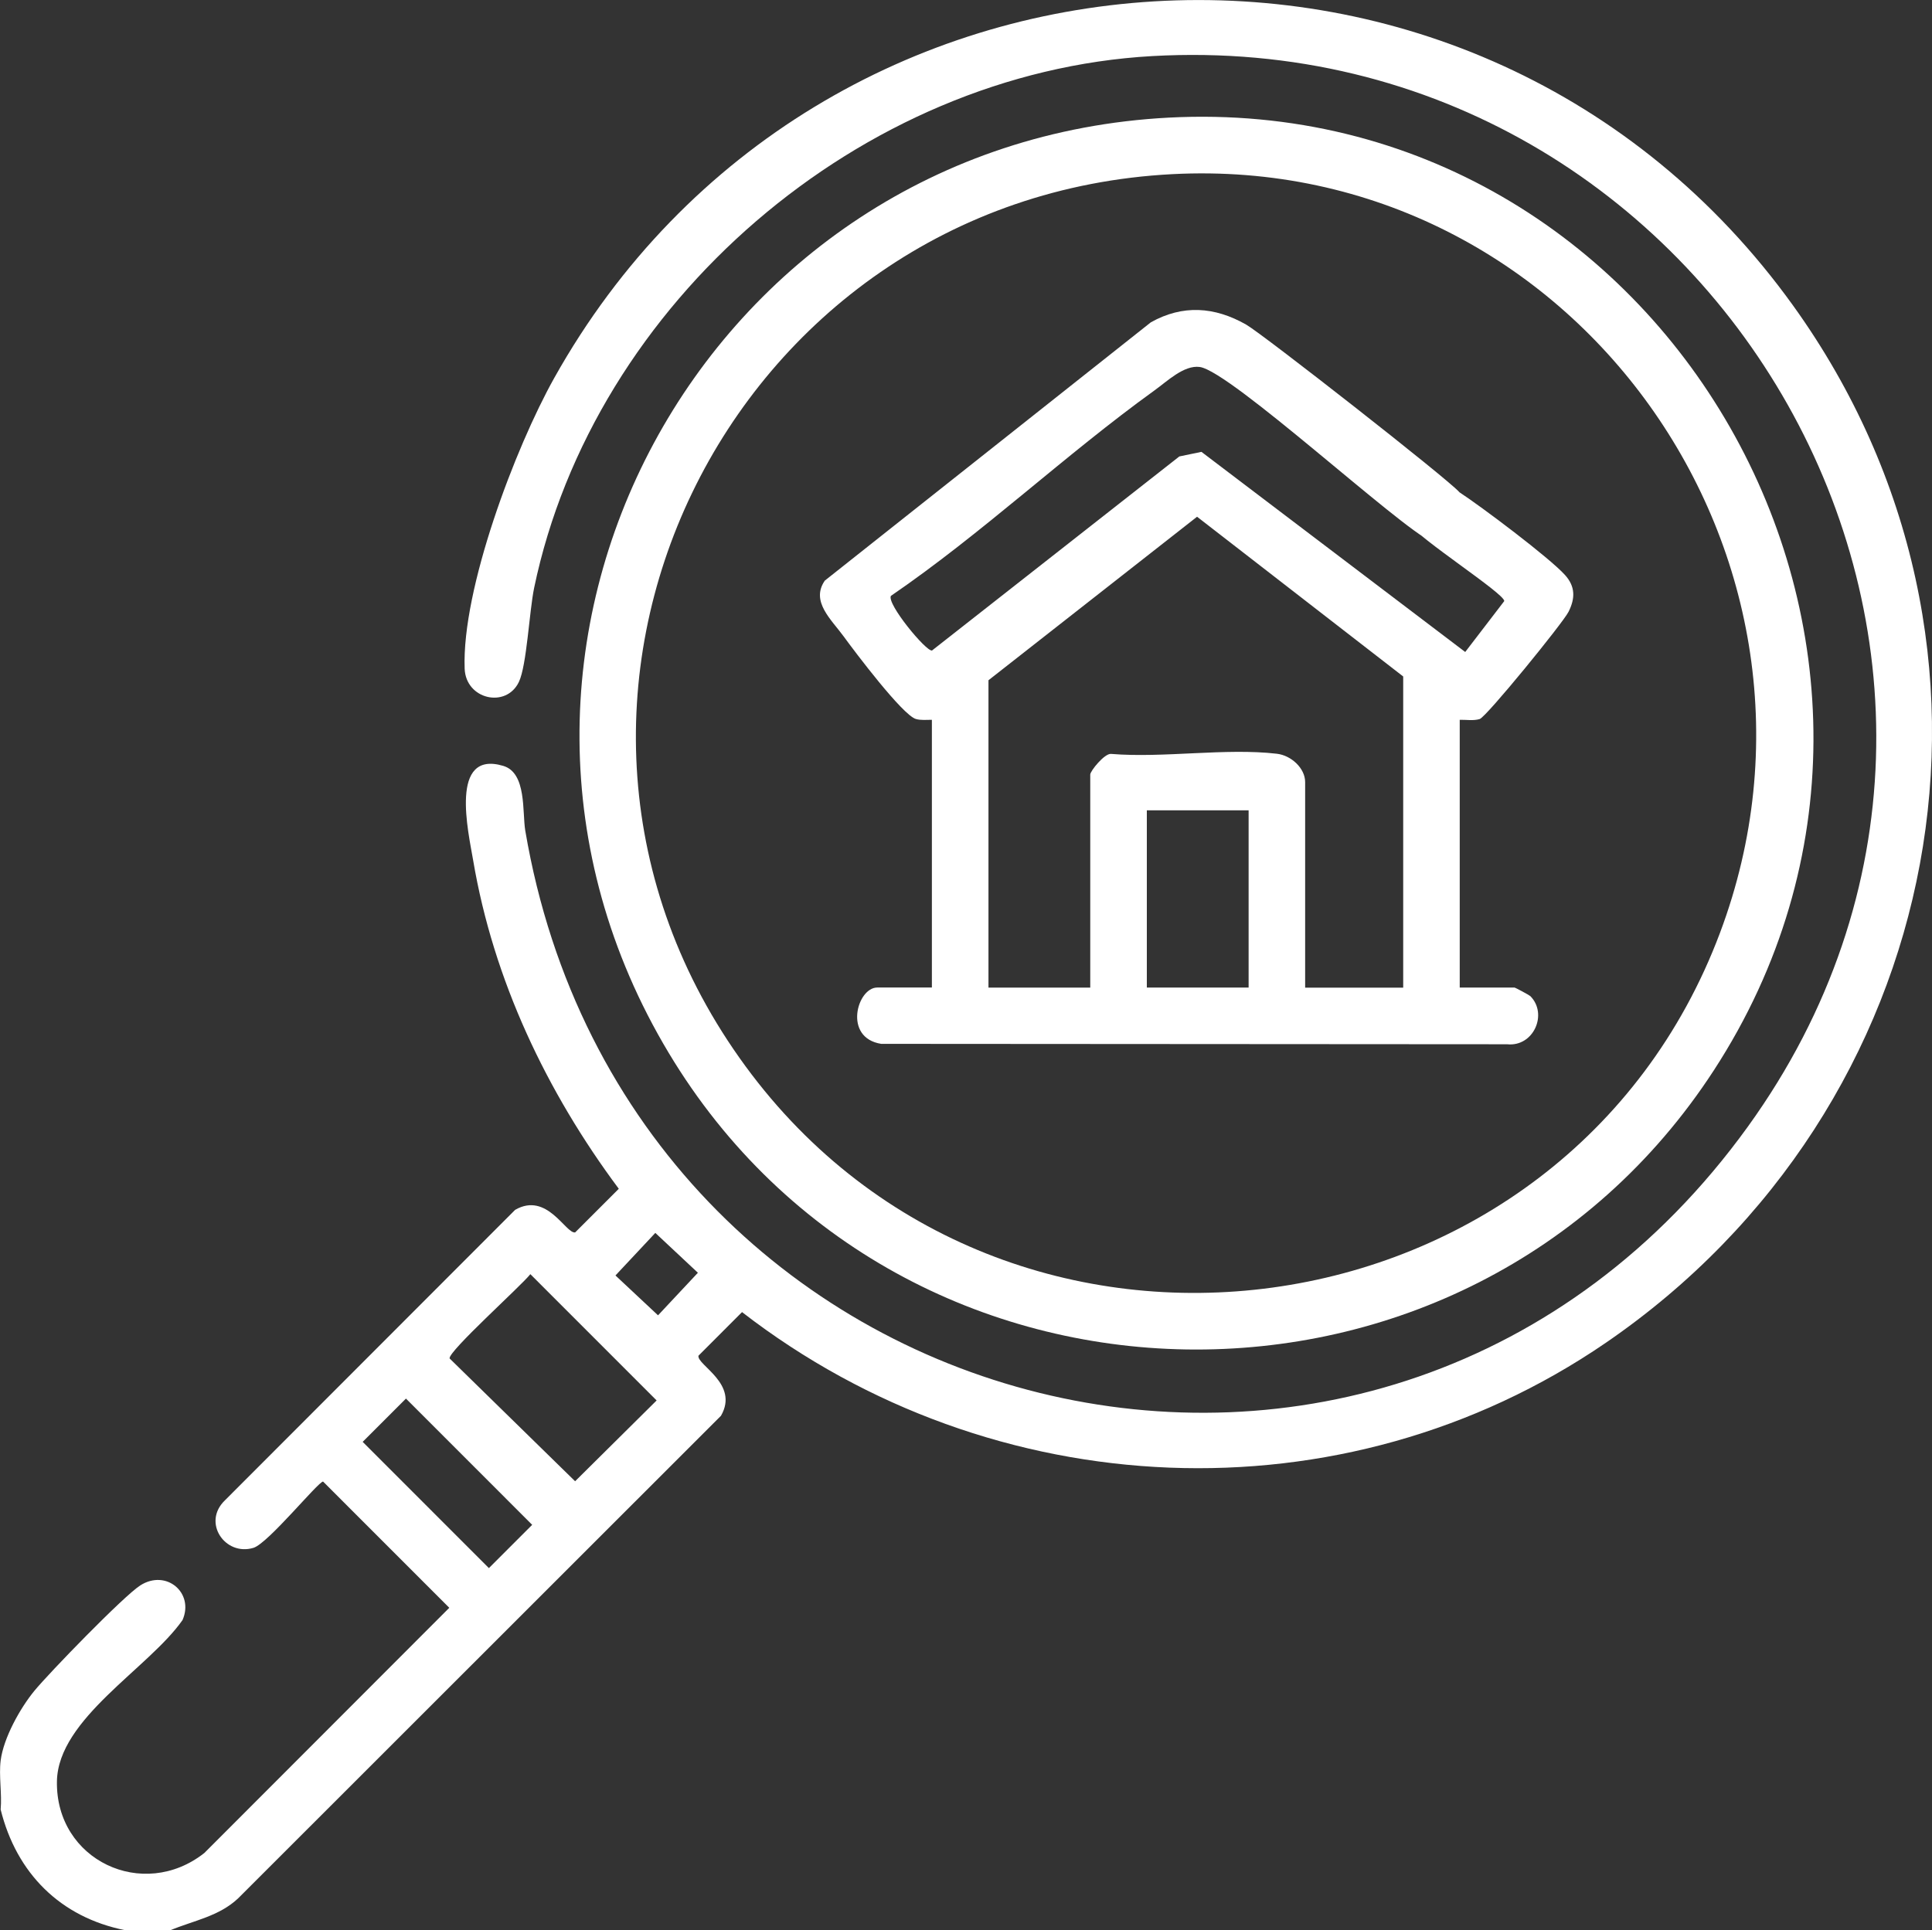 <svg xmlns="http://www.w3.org/2000/svg" id="uuid-d989f281-651e-4b75-aefd-47ea4db337a8" data-name="Calque 2" viewBox="0 0 383.44 383.17"><rect x="0" y="0" width="383.44" height="383.17" fill="#333333" stroke="none"/><defs><style>      .uuid-303d0b09-4521-408e-be98-876daaa7c45e {        fill: #fff;      }    </style></defs><g id="uuid-4736f569-8a98-4cf2-af9a-1262a68dc8d3" data-name="Calque 1"><g><path class="uuid-303d0b09-4521-408e-be98-876daaa7c45e" d="M33.8,383.17h-8.98c-12.85-2.57-21.55-11.31-24.69-23.95.28-3.1-.38-6.72,0-9.73.57-4.47,3.84-10.37,6.72-13.87s17.69-18.79,21-20.9c5.16-3.28,10.73,1.49,8.38,6.88-6.69,9.58-24.69,19.55-24.93,31.99-.3,15.69,17.09,23.87,29.26,14.25l48.61-48.67-25.05-25.06c-.96,0-10.91,12.28-13.82,13.16-5.62,1.7-10.25-5.04-5.65-9.44l57.59-57.66c6.35-3.66,10.05,4.8,11.91,4.48l8.66-8.66c-14.3-19.19-24.89-41.43-28.91-65.24-.94-5.56-4.79-21.94,5.99-18.71,4.67,1.4,3.74,9.16,4.36,12.85,20.34,119.87,170.9,158.17,242.64,58.77,66.68-92.39-6.11-218.81-118.18-212.53-57.84,3.24-110.91,48.93-122.7,105.57-.97,4.68-1.46,15.39-3.03,18.68-2.52,5.27-10.52,3.49-10.76-2.64-.59-15.77,10.01-43.83,17.78-57.71,52.14-93.2,183.32-101.36,245.86-14.39,48.71,67.73,30.81,159.35-37.17,205.93-52.16,35.74-121.73,32.36-171.42-6.1l-8.65,8.66c-.32,1.86,8.13,5.57,4.47,11.92l-95.81,95.78c-3.79,3.59-8.85,4.43-13.48,6.35ZM130.06,244.75l-7.91,8.45,8.45,7.91,7.91-8.45-8.45-7.91ZM105.26,252.94c-1.88,2.38-16.29,15.3-16.03,16.73l24.91,24.38,16.18-16.04-25.05-25.06ZM80.57,277.64l-8.59,8.59,25.05,25.06,8.59-8.59-25.05-25.06Z"></path><path class="uuid-303d0b09-4521-408e-be98-876daaa7c45e" d="M231.94,23.35c98.81-5.17,162.19,106.03,108.22,189.1-48.92,75.3-161.2,73.68-207.45-3.45-47.95-79.96,6.98-180.82,99.23-185.65ZM232.69,34.57c-88.46,4.57-137.52,105.14-84.71,177.12,51.74,70.54,162.63,55.4,193.38-26.5,27.9-74.28-29.01-154.74-108.67-150.62Z"></path><path class="uuid-303d0b09-4521-408e-be98-876daaa7c45e" d="M184.95,142.89c-1.03,0-2.19.13-3.18-.16-2.64-.78-12.05-13.26-14.32-16.38-2.44-3.36-6.61-6.95-3.75-11.09l64.71-51.28c6.33-3.54,12.64-3.11,18.9.45,3.31,1.89,39.96,30.58,42.32,33.26,4.37,4.94.35,11.82-5.48,9.85-6.42-2.87-39.93-33.87-46.04-34.69-3.14-.42-6.47,2.85-8.94,4.62-17.9,12.91-34.11,28.33-52.35,40.82-.88,1.55,7.02,11.13,8.16,10.84l49.08-38.52,4.39-.91,52.35,39.73,7.75-10.11c0-1.53-17.06-12.44-18.89-15.39-2.54-4.12.14-9.46,5.11-8.93,1.75.19,3.4,1.77,4.85,2.7,4.33,2.82,17.85,12.98,20.98,16.44,2.06,2.28,2.06,4.62.7,7.32-1.1,2.19-16.3,20.87-17.63,21.28-1.24.38-2.68.12-3.96.15v53.15h10.85c.18,0,2.98,1.52,3.16,1.7,3.54,3.56.63,10.13-4.62,9.56l-124.21-.08c-7.61-1.19-4.77-11.18-.79-11.18h10.85v-53.15ZM278.49,196.04v-61.75l-40.91-31.71-41.4,32.46v61.01h20.2v-42.29c0-.71,2.84-4.23,4.13-4.1,10.41.86,22.76-1.22,32.92-.03,2.82.33,5.6,2.86,5.6,5.63v40.8h19.46ZM247.81,160.86h-20.2v35.18h20.2v-35.18Z"></path></g></g></svg>